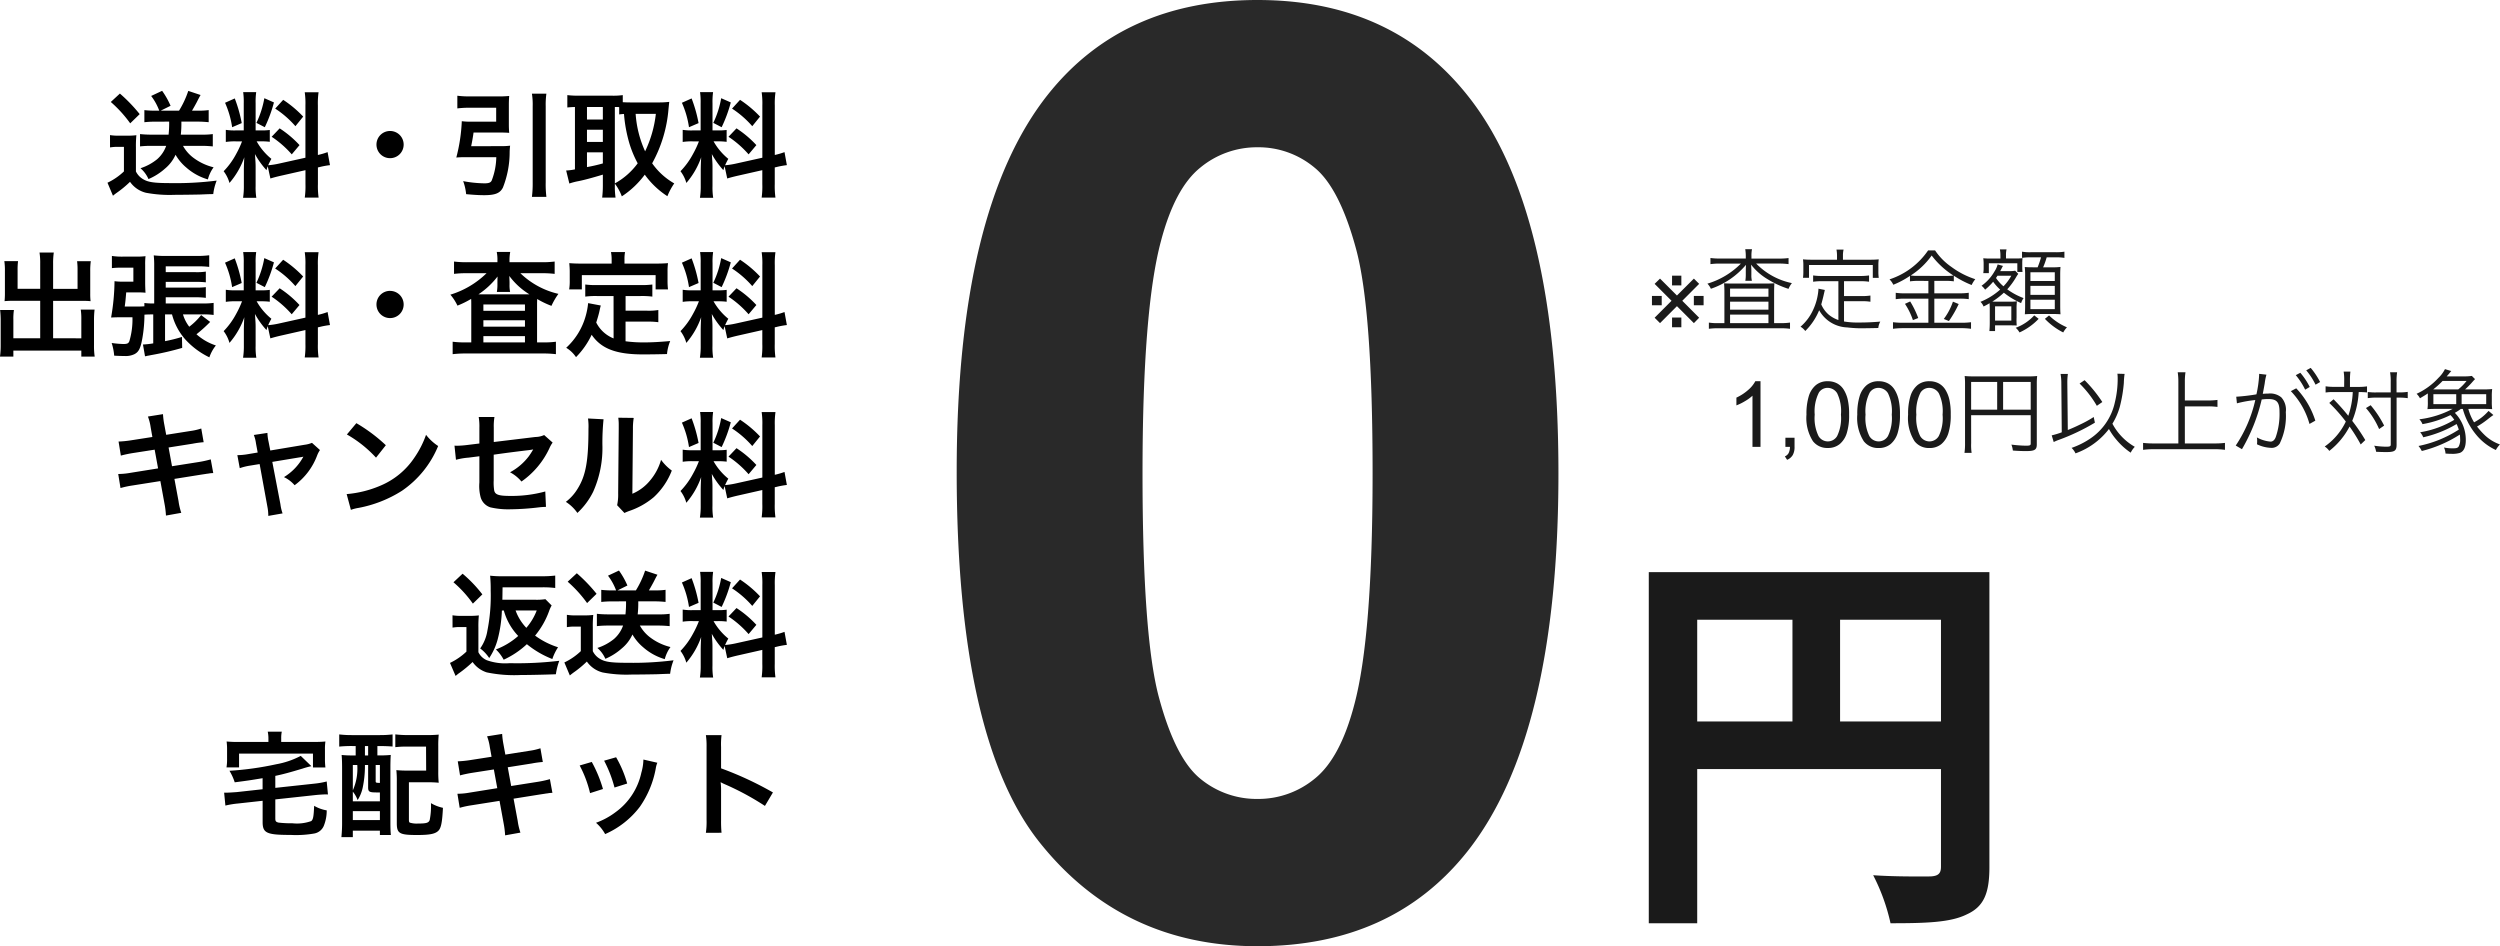<svg xmlns="http://www.w3.org/2000/svg" width="328.312" height="124.263" viewBox="0 0 328.312 124.263">
  <g id="グループ_1946" data-name="グループ 1946" transform="translate(-884.275 -3344.313)">
    <path id="パス_702" data-name="パス 702" d="M-81.51-8.715a13.985,13.985,0,0,1-.075,1.71H-83.94a13.053,13.053,0,0,1-1.395-.075v1.62a13.052,13.052,0,0,1,1.395-.075h2.04A4.189,4.189,0,0,1-83.085-3.78a6.73,6.73,0,0,1-2.19,1.185,4.055,4.055,0,0,1,1.05,1.425A7.85,7.85,0,0,0-82.05-2.55a5.041,5.041,0,0,0,1.38-1.815,6.235,6.235,0,0,0,1.41,1.68,7.425,7.425,0,0,0,2.835,1.56,4.665,4.665,0,0,1,.75-1.59,7.274,7.274,0,0,1-2.76-1.335,4.964,4.964,0,0,1-1.26-1.485h2.43c.525,0,.99.03,1.485.075V-7.08a8.885,8.885,0,0,1-1.35.075h-2.85a13.433,13.433,0,0,0,.075-1.71h2.145c.5,0,.945.03,1.44.075v-1.59a8.709,8.709,0,0,1-1.32.075h-.87c.225-.375.39-.675.6-1.065.345-.675.345-.675.525-.99L-79-12.75a12.269,12.269,0,0,1-1.215,2.6h-2.415l1.305-.645a10.412,10.412,0,0,0-1.11-1.965l-1.44.675a7.468,7.468,0,0,1,1.065,1.935H-83.4a12.691,12.691,0,0,1-1.365-.075v1.59a12.4,12.4,0,0,1,1.35-.075Zm-7.665-2.58a16.257,16.257,0,0,1,2.55,2.805L-85.38-9.7a20.676,20.676,0,0,0-2.6-2.7Zm-.1,5.97a5.566,5.566,0,0,1,1-.075h.825v3.225A8.211,8.211,0,0,1-89.61-.69l.72,1.71c.135-.12.39-.315.5-.39a13.6,13.6,0,0,0,1.74-1.44,3.584,3.584,0,0,0,2.1,1.44,16.985,16.985,0,0,0,3.75.27c.765,0,2.97-.03,3.42-.045C-76.305.81-76.305.81-75.72.8a6.981,6.981,0,0,1,.45-1.77,42.5,42.5,0,0,1-6.015.33c-2.25,0-3.045-.12-3.735-.57a2.358,2.358,0,0,1-.855-.96V-5.31a14.8,14.8,0,0,1,.06-1.62,9.185,9.185,0,0,1-1.14.06H-88.08a6.708,6.708,0,0,1-1.2-.075Zm21.06,4.08c.33-.105.765-.225,1.425-.375l3.18-.72V-.525a10.876,10.876,0,0,1-.09,1.785h1.815a11,11,0,0,1-.09-1.77V-2.7l.15-.03A10.957,10.957,0,0,1-60.39-3l-.315-1.71a9.148,9.148,0,0,1-1.275.375v-6.51a10.6,10.6,0,0,1,.09-1.725h-1.815a10.265,10.265,0,0,1,.09,1.74v6.855l-3.51.78a10.045,10.045,0,0,1-1.38.21,8.745,8.745,0,0,1,.42-.84,7.966,7.966,0,0,1-1.935-2.3h.54a8.724,8.724,0,0,1,1.185.06V-7.62a7.6,7.6,0,0,1-1.155.06h-.705v-3.57a8.956,8.956,0,0,1,.075-1.455h-1.71a9.281,9.281,0,0,1,.075,1.47V-7.56H-72.72a7.449,7.449,0,0,1-1.35-.075v1.59a7.761,7.761,0,0,1,1.35-.075h.78a12.647,12.647,0,0,1-.795,1.7,9.863,9.863,0,0,1-1.62,2.22A4.518,4.518,0,0,1-73.59-.66a10.361,10.361,0,0,0,1.95-3.375c-.03.495-.06,1.2-.06,1.8V-.3a9.713,9.713,0,0,1-.105,1.59h1.74a8.873,8.873,0,0,1-.09-1.56V-2.745c0-.48-.015-.69-.09-1.71A11.1,11.1,0,0,0-68.73-2.34c.075-.24.09-.315.165-.51Zm-5.955-9.945a12.1,12.1,0,0,1,.93,3.21l1.26-.54a18.244,18.244,0,0,0-.915-3.24Zm5.16-.6A12.478,12.478,0,0,1-70.05-8.55l1.1.57a18.151,18.151,0,0,0,1.2-3.255Zm1.425,1.365a12.672,12.672,0,0,1,2.655,2.31l1.02-1.26a14.57,14.57,0,0,0-2.625-2.2Zm-.465,3.7a13.12,13.12,0,0,1,2.64,2.31l1.02-1.215A13.687,13.687,0,0,0-67-7.83ZM-52.5-7.485A1.78,1.78,0,0,0-54.285-5.7,1.78,1.78,0,0,0-52.5-3.915,1.78,1.78,0,0,0-50.715-5.7,1.78,1.78,0,0,0-52.5-7.485Zm10.65,2c.135-.645.225-1.155.315-1.8h3.345c.48,0,.96.015,1.335.045-.03-.36-.045-.675-.045-1.17v-2.46c0-.495.015-.84.045-1.215a13.57,13.57,0,0,1-1.455.06h-3.765a12.317,12.317,0,0,1-1.59-.09v1.665a13.1,13.1,0,0,1,1.575-.09h3.525v1.83H-41.91a8.213,8.213,0,0,1-1.17-.06A22.412,22.412,0,0,1-43.8-4c.345-.03.69-.045,1.11-.045h4.14a8.866,8.866,0,0,1-.6,3.06c-.135.285-.39.375-.975.375A16.216,16.216,0,0,1-42.9-.9,6.734,6.734,0,0,1-42.51.81c.96.09,1.665.135,2.37.135,1.44,0,2.085-.255,2.46-1a12.639,12.639,0,0,0,.885-4.7c.015-.39.03-.495.06-.8a9.311,9.311,0,0,1-1.23.06Zm7.98-6.9a9.041,9.041,0,0,1,.1,1.665V-.75a13.9,13.9,0,0,1-.1,1.92h1.9a13.675,13.675,0,0,1-.09-1.92v-9.975a10.448,10.448,0,0,1,.09-1.665ZM-22.98-.57A6.392,6.392,0,0,1-22.065,1.1a11.752,11.752,0,0,0,3.015-2.85A11.053,11.053,0,0,0-16.08,1.08a8.434,8.434,0,0,1,.9-1.68,8.989,8.989,0,0,1-2.9-2.64,17.662,17.662,0,0,0,2.145-7.125c.045-.45.075-.75.1-.945a10.784,10.784,0,0,1-1.215.075h-3.93c-.375,0-.69-.015-.96-.03v-.93a8.975,8.975,0,0,1-1.365.075H-27.87a12.187,12.187,0,0,1-1.35-.075v1.62c.33-.03.495-.045,1-.06v8.19a7.136,7.136,0,0,1-1.155.15l.42,1.71A8.4,8.4,0,0,1-27.75-.9c.675-.135,1.695-.4,3.195-.855V-.36a13.157,13.157,0,0,1-.09,1.62h1.755a10.3,10.3,0,0,1-.09-1.62Zm0-10.065a5.191,5.191,0,0,1,.57.015v.96c.24-.03.345-.045.63-.06a18.9,18.9,0,0,0,.69,3.8A14.116,14.116,0,0,0-19.98-3.24a9.224,9.224,0,0,1-3,2.64Zm5.385.9a15.328,15.328,0,0,1-1.41,4.92,14.135,14.135,0,0,1-1.245-4.92Zm-9.045-.9h2.085v1.65H-26.64Zm0,2.985h2.085v1.6H-26.64Zm0,2.97h2.085v1.455a20.89,20.89,0,0,1-2.085.48ZM-8.22-1.245c.33-.105.765-.225,1.425-.375l3.18-.72V-.525A10.876,10.876,0,0,1-3.7,1.26H-1.89A11,11,0,0,1-1.98-.51V-2.7l.15-.03A10.957,10.957,0,0,1-.39-3L-.7-4.71a9.148,9.148,0,0,1-1.275.375v-6.51a10.6,10.6,0,0,1,.09-1.725H-3.7a10.265,10.265,0,0,1,.09,1.74v6.855l-3.51.78a10.045,10.045,0,0,1-1.38.21,8.747,8.747,0,0,1,.42-.84,7.966,7.966,0,0,1-1.935-2.3h.54A8.724,8.724,0,0,1-8.3-6.06V-7.62a7.6,7.6,0,0,1-1.155.06h-.7v-3.57a8.955,8.955,0,0,1,.075-1.455h-1.71a9.281,9.281,0,0,1,.075,1.47V-7.56H-12.72a7.449,7.449,0,0,1-1.35-.075v1.59a7.761,7.761,0,0,1,1.35-.075h.78a12.648,12.648,0,0,1-.8,1.7,9.863,9.863,0,0,1-1.62,2.22A4.518,4.518,0,0,1-13.59-.66a10.361,10.361,0,0,0,1.95-3.375c-.03.495-.06,1.2-.06,1.8V-.3a9.713,9.713,0,0,1-.105,1.59h1.74a8.872,8.872,0,0,1-.09-1.56V-2.745c0-.48-.015-.69-.09-1.71A11.1,11.1,0,0,0-8.73-2.34c.075-.24.09-.315.165-.51Zm-5.955-9.945a12.1,12.1,0,0,1,.93,3.21l1.26-.54a18.244,18.244,0,0,0-.915-3.24Zm5.16-.6A12.478,12.478,0,0,1-10.05-8.55l1.095.57a18.152,18.152,0,0,0,1.2-3.255Zm1.425,1.365a12.672,12.672,0,0,1,2.655,2.31l1.02-1.26a14.57,14.57,0,0,0-2.625-2.2Zm-.465,3.7a13.12,13.12,0,0,1,2.64,2.31l1.02-1.215A13.687,13.687,0,0,0-7.005-7.83Zm-90.39,19.965h-2.97v-2.43a8.823,8.823,0,0,1,.06-1.2h-1.8a8.356,8.356,0,0,1,.075,1.32v2.97c0,.345-.015.63-.045.96.36-.03.675-.045,1.08-.045h3.6v4.92h-3.525V17.31a7.411,7.411,0,0,1,.075-1.29h-1.815a12.468,12.468,0,0,1,.075,1.44v3.18a10.884,10.884,0,0,1-.09,1.5h1.755v-.78h8.925v.78h1.755a9.472,9.472,0,0,1-.09-1.5V17.4a11.993,11.993,0,0,1,.075-1.425H-93.12a7.982,7.982,0,0,1,.075,1.275v2.49H-96.75V14.82h3.87c.36,0,.72.015,1.05.045a8.219,8.219,0,0,1-.045-.96V10.92A8.623,8.623,0,0,1-91.8,9.615h-1.8a9.011,9.011,0,0,1,.06,1.185v2.445h-3.21V9.96a9.654,9.654,0,0,1,.09-1.485h-1.875a9.005,9.005,0,0,1,.09,1.485Zm17.31,3.36a7.976,7.976,0,0,0,1.755,3.3,10.318,10.318,0,0,0,3.15,2.34,5.1,5.1,0,0,1,.855-1.56,7.119,7.119,0,0,1-2.55-1.47,18.828,18.828,0,0,0,1.8-1.62l-1.185-.9a8.413,8.413,0,0,1-1.56,1.53,4.854,4.854,0,0,1-.825-1.62h2.6a9.712,9.712,0,0,1,1.425.075V15.09a9.878,9.878,0,0,1-1.47.075H-81.96v-.81h3.975a8.66,8.66,0,0,1,1.29.075V13.02a8.9,8.9,0,0,1-1.29.06H-81.96v-.75h3.975a11.125,11.125,0,0,1,1.29.06V10.98a7.585,7.585,0,0,1-1.32.075H-81.96V10.29H-77.9a11.885,11.885,0,0,1,1.65.075V8.835a12.558,12.558,0,0,1-1.71.09H-81.87a13.388,13.388,0,0,1-1.665-.075,11.668,11.668,0,0,1,.06,1.365v4.95h-.09a8.278,8.278,0,0,1-1.2-.06v.435c-.24.015-.465.03-.855.03h-1.725c.105-.765.105-.84.195-1.86h1.47a9.929,9.929,0,0,1,1.065.045c-.03-.48-.045-.93-.045-1.38V10.11a9.409,9.409,0,0,1,.045-1.155,9.6,9.6,0,0,1-1.155.06h-1.86a8.4,8.4,0,0,1-1.4-.09v1.6a9.985,9.985,0,0,1,1.305-.06h1.515V12.3h-1.23a7.579,7.579,0,0,1-1.245-.06,28.9,28.9,0,0,1-.45,4.77c.36-.015.645-.03,1.035-.03h1.77a10.083,10.083,0,0,1-.405,3.135c-.12.3-.285.375-.795.375a12.628,12.628,0,0,1-1.53-.135,7.276,7.276,0,0,1,.33,1.665c.495.03.945.045,1.38.045a2.6,2.6,0,0,0,1.275-.24c.585-.3.81-.78,1.05-2.115a18.426,18.426,0,0,0,.27-3.075c.255-.015.51-.03.9-.03h.255v3.8a10.54,10.54,0,0,1-1.35.15l.27,1.545a1.32,1.32,0,0,0,.3-.06c.195-.03.195-.03.48-.09A38.485,38.485,0,0,0-79.8,21l-.03-1.44a19.9,19.9,0,0,1-2.22.555V16.6Zm12.915,3.15c.33-.1.765-.225,1.425-.375l3.18-.72v1.815a10.876,10.876,0,0,1-.09,1.785h1.815a11,11,0,0,1-.09-1.77V18.3l.15-.03A10.957,10.957,0,0,1-60.39,18l-.315-1.71a9.148,9.148,0,0,1-1.275.375v-6.51a10.6,10.6,0,0,1,.09-1.725h-1.815a10.265,10.265,0,0,1,.09,1.74v6.855l-3.51.78a10.045,10.045,0,0,1-1.38.21,8.745,8.745,0,0,1,.42-.84A7.966,7.966,0,0,1-70.02,14.88h.54a8.724,8.724,0,0,1,1.185.06V13.38a7.6,7.6,0,0,1-1.155.06h-.705V9.87a8.956,8.956,0,0,1,.075-1.455h-1.71a9.281,9.281,0,0,1,.075,1.47V13.44H-72.72a7.449,7.449,0,0,1-1.35-.075v1.59a7.761,7.761,0,0,1,1.35-.075h.78a12.647,12.647,0,0,1-.795,1.7,9.863,9.863,0,0,1-1.62,2.22,4.518,4.518,0,0,1,.765,1.545,10.361,10.361,0,0,0,1.95-3.375c-.03.495-.06,1.2-.06,1.8V20.7a9.713,9.713,0,0,1-.105,1.59h1.74a8.873,8.873,0,0,1-.09-1.56V18.255c0-.48-.015-.69-.09-1.71A11.1,11.1,0,0,0-68.73,18.66c.075-.24.09-.315.165-.51ZM-74.175,9.81a12.1,12.1,0,0,1,.93,3.21l1.26-.54A18.244,18.244,0,0,0-72.9,9.24Zm5.16-.6a12.478,12.478,0,0,1-1.035,3.24l1.1.57a18.151,18.151,0,0,0,1.2-3.255Zm1.425,1.365a12.672,12.672,0,0,1,2.655,2.31l1.02-1.26a14.57,14.57,0,0,0-2.625-2.2Zm-.465,3.7a13.12,13.12,0,0,1,2.64,2.31l1.02-1.215A13.687,13.687,0,0,0-67,13.17Zm15.555-.765A1.78,1.78,0,0,0-54.285,15.3,1.78,1.78,0,0,0-52.5,17.085,1.78,1.78,0,0,0-50.715,15.3,1.78,1.78,0,0,0-52.5,13.515ZM-38.4,9.75h-3.9a13.607,13.607,0,0,1-1.8-.09v1.62a13.667,13.667,0,0,1,1.68-.09h2.595a11.614,11.614,0,0,1-4.755,2.82,6.3,6.3,0,0,1,.93,1.44,12.323,12.323,0,0,0,1.8-.885c.015.3.015.39.015.825v4.89H-42.6a12.68,12.68,0,0,1-1.68-.09v1.635a14.315,14.315,0,0,1,1.785-.09H-32.49a13.888,13.888,0,0,1,1.77.09V20.19a11.884,11.884,0,0,1-1.65.09h-.825V15.525c0-.45,0-.45.015-.945a11.559,11.559,0,0,0,1.875.9,8.855,8.855,0,0,1,.915-1.575,10.6,10.6,0,0,1-5-2.715h2.805a14.1,14.1,0,0,1,1.7.09V9.66a13.09,13.09,0,0,1-1.7.09h-4.23V9.555A5.788,5.788,0,0,1-36.72,8.4h-1.77a5.148,5.148,0,0,1,.09,1.155Zm0,2.925a5.468,5.468,0,0,1-.075.975h1.74a4.363,4.363,0,0,1-.075-.96v-.33c0-.105-.015-.375-.03-.81a9.343,9.343,0,0,0,2.64,2.415h-6.69a10.476,10.476,0,0,0,2.505-2.34c-.015.48-.015.735-.015.735ZM-40.245,15.3h5.46v.825h-5.46Zm0,2.07h5.46v.84h-5.46Zm0,2.085h5.46v.825h-5.46Zm17.1.3a4.347,4.347,0,0,1-2.28-2.085c.225-.7.315-1.05.39-1.35.135-.615.135-.63.21-.885l-1.665-.315a9.3,9.3,0,0,1-.3,1.62,8.881,8.881,0,0,1-2.58,4.245,4.083,4.083,0,0,1,1.29,1.23,10.626,10.626,0,0,0,2.055-2.94c1.23,1.815,3.195,2.58,6.7,2.58,1.185,0,1.965-.015,3.195-.045a5.834,5.834,0,0,1,.42-1.71c-1.53.135-2.55.18-3.42.18a17.535,17.535,0,0,1-2.445-.15V17.55h2.835a10.126,10.126,0,0,1,1.47.075v-1.6a7.694,7.694,0,0,1-1.47.09H-21.57V14.19H-19.6a10.754,10.754,0,0,1,1.545.075v-1.59a10.5,10.5,0,0,1-1.545.075H-25.35a10.053,10.053,0,0,1-1.515-.075v1.59a10.678,10.678,0,0,1,1.515-.075h2.2ZM-23.4,9.93h-3.915c-.6,0-1.11-.015-1.65-.06.03.345.06.72.06,1.11v1.155a6.629,6.629,0,0,1-.075,1.185h1.665V11.445h9.69V13.32H-16a9.685,9.685,0,0,1-.06-1.17V10.98A8.253,8.253,0,0,1-16,9.87c-.555.045-1.065.06-1.665.06h-4.05V9.36a4.555,4.555,0,0,1,.075-.945H-23.49a4.854,4.854,0,0,1,.09.96Zm15.18,9.825c.33-.1.765-.225,1.425-.375l3.18-.72v1.815A10.876,10.876,0,0,1-3.7,22.26H-1.89a11,11,0,0,1-.09-1.77V18.3l.15-.03A10.957,10.957,0,0,1-.39,18L-.7,16.29a9.148,9.148,0,0,1-1.275.375v-6.51A10.6,10.6,0,0,1-1.89,8.43H-3.7a10.265,10.265,0,0,1,.09,1.74v6.855l-3.51.78a10.045,10.045,0,0,1-1.38.21,8.747,8.747,0,0,1,.42-.84A7.966,7.966,0,0,1-10.02,14.88h.54a8.724,8.724,0,0,1,1.185.06V13.38a7.6,7.6,0,0,1-1.155.06h-.7V9.87a8.955,8.955,0,0,1,.075-1.455h-1.71a9.281,9.281,0,0,1,.075,1.47V13.44H-12.72a7.449,7.449,0,0,1-1.35-.075v1.59a7.761,7.761,0,0,1,1.35-.075h.78a12.648,12.648,0,0,1-.8,1.7,9.863,9.863,0,0,1-1.62,2.22,4.518,4.518,0,0,1,.765,1.545,10.361,10.361,0,0,0,1.95-3.375c-.03.495-.06,1.2-.06,1.8V20.7a9.713,9.713,0,0,1-.105,1.59h1.74a8.872,8.872,0,0,1-.09-1.56V18.255c0-.48-.015-.69-.09-1.71A11.1,11.1,0,0,0-8.73,18.66c.075-.24.09-.315.165-.51ZM-14.175,9.81a12.1,12.1,0,0,1,.93,3.21l1.26-.54A18.244,18.244,0,0,0-12.9,9.24Zm5.16-.6a12.478,12.478,0,0,1-1.035,3.24l1.095.57a18.152,18.152,0,0,0,1.2-3.255Zm1.425,1.365a12.672,12.672,0,0,1,2.655,2.31l1.02-1.26A14.57,14.57,0,0,0-6.54,9.42Zm-.465,3.7a13.12,13.12,0,0,1,2.64,2.31l1.02-1.215a13.687,13.687,0,0,0-2.61-2.2ZM-83.715,32.7l-2.79.435a13.942,13.942,0,0,1-1.65.165l.3,1.845a16,16,0,0,1,1.65-.345l2.79-.435.45,2.46-3.645.585a9.231,9.231,0,0,1-1.59.15l.3,1.845a12.071,12.071,0,0,1,1.53-.33l3.705-.585.54,2.955a11.354,11.354,0,0,1,.195,1.575l2.01-.36a8.473,8.473,0,0,1-.36-1.545l-.54-2.91,3.57-.57.6-.09a1.166,1.166,0,0,1,.24-.03,3.6,3.6,0,0,1,.69-.075l-.33-1.8a13.33,13.33,0,0,1-1.56.345l-3.525.555-.45-2.46,3.165-.5a12.735,12.735,0,0,1,1.44-.195l-.315-1.8a7.726,7.726,0,0,1-1.44.33l-3.165.5-.24-1.305a10.319,10.319,0,0,1-.18-1.41l-1.98.315a6.463,6.463,0,0,1,.36,1.41Zm13.83,2.04-1.245.21a8.413,8.413,0,0,1-1.425.135l.315,1.71a7.713,7.713,0,0,1,1.32-.33l1.29-.21,1.02,5.595a6.255,6.255,0,0,1,.12,1.215l1.875-.33A5.742,5.742,0,0,1-66.9,41.52l-1.065-5.55,3.525-.585a4.618,4.618,0,0,0,.555-.1,7.064,7.064,0,0,1-2.55,2.685,4.226,4.226,0,0,1,1.4,1.065,8.52,8.52,0,0,0,2.955-3.9,3.434,3.434,0,0,1,.375-.72l-1.05-.945a3.786,3.786,0,0,1-.99.255l-4.485.75-.225-1.155a5.892,5.892,0,0,1-.15-1.155l-1.785.27a4.718,4.718,0,0,1,.285,1.125Zm11.715-2.37a15.749,15.749,0,0,1,3.825,3.045l1.29-1.635a21.244,21.244,0,0,0-3.87-2.895Zm.525,9.9a5.31,5.31,0,0,1,.99-.255,16.2,16.2,0,0,0,5.715-2.25,13.165,13.165,0,0,0,4.755-5.88,6.468,6.468,0,0,1-1.59-1.47,12.525,12.525,0,0,1-1.53,3A10.022,10.022,0,0,1-53.76,39.09,14.293,14.293,0,0,1-58.2,40.2Zm25.38-9.825a2.812,2.812,0,0,1-1.155.255l-5.46.66V31.47a7.3,7.3,0,0,1,.09-1.395h-2.07a7.455,7.455,0,0,1,.09,1.425v2.055l-1.59.195a11.838,11.838,0,0,1-1.32.1c-.075,0-.195,0-.36-.015l.195,1.86a8.776,8.776,0,0,1,1.665-.285l1.41-.18V38.67a5.752,5.752,0,0,0,.15,1.89,1.961,1.961,0,0,0,1.29,1.38,10.349,10.349,0,0,0,2.67.255,33.416,33.416,0,0,0,3.72-.255,9.07,9.07,0,0,1,.915-.06l-.09-2.025a16.61,16.61,0,0,1-4.6.585c-1.53,0-2.01-.165-2.115-.75a6.7,6.7,0,0,1-.06-1.29V35.025c1.56-.225,3.1-.42,4.62-.6.225-.03.33-.045.57-.09-.27.45-.36.585-.57.885a7.575,7.575,0,0,1-2.475,2.115,4.961,4.961,0,0,1,1.5,1.215,10.937,10.937,0,0,0,3.675-4.38,3.7,3.7,0,0,1,.42-.735Zm5.76-2.175a7.539,7.539,0,0,1,.06,1.365c0,4.2-.345,6.135-1.425,7.86a6.163,6.163,0,0,1-1.545,1.725A5.339,5.339,0,0,1-27.9,42.675,9.552,9.552,0,0,0-25.83,39.9a14.045,14.045,0,0,0,1.215-6.165,31.347,31.347,0,0,1,.15-3.36Zm3.975-.1a6.492,6.492,0,0,1,.06.99v.45l-.075,8.46a6.722,6.722,0,0,1-.135,1.59l.96,1.02a6.528,6.528,0,0,1,.645-.27,9.907,9.907,0,0,0,3.2-1.8A9.309,9.309,0,0,0-15.5,37.11a6.287,6.287,0,0,1-1.41-1.41,7.33,7.33,0,0,1-1.47,2.745,6.031,6.031,0,0,1-2.3,1.71l.075-8.535a8.129,8.129,0,0,1,.105-1.425Zm14.31,10.59c.33-.1.765-.225,1.425-.375l3.18-.72v1.815A10.876,10.876,0,0,1-3.7,43.26H-1.89a11,11,0,0,1-.09-1.77V39.3l.15-.03A10.957,10.957,0,0,1-.39,39L-.7,37.29a9.149,9.149,0,0,1-1.275.375v-6.51a10.6,10.6,0,0,1,.09-1.725H-3.7a10.265,10.265,0,0,1,.09,1.74v6.855l-3.51.78a10.045,10.045,0,0,1-1.38.21,8.747,8.747,0,0,1,.42-.84A7.966,7.966,0,0,1-10.02,35.88h.54a8.724,8.724,0,0,1,1.185.06V34.38a7.6,7.6,0,0,1-1.155.06h-.7V30.87a8.955,8.955,0,0,1,.075-1.455h-1.71a9.281,9.281,0,0,1,.075,1.47V34.44H-12.72a7.449,7.449,0,0,1-1.35-.075v1.59a7.761,7.761,0,0,1,1.35-.075h.78a12.648,12.648,0,0,1-.8,1.695,9.863,9.863,0,0,1-1.62,2.22,4.518,4.518,0,0,1,.765,1.545,10.361,10.361,0,0,0,1.95-3.375c-.03.495-.06,1.2-.06,1.8V41.7a9.713,9.713,0,0,1-.105,1.59h1.74a8.872,8.872,0,0,1-.09-1.56V39.255c0-.48-.015-.69-.09-1.71A11.1,11.1,0,0,0-8.73,39.66c.075-.24.09-.315.165-.51Zm-5.955-9.945a12.1,12.1,0,0,1,.93,3.21l1.26-.54a18.244,18.244,0,0,0-.915-3.24Zm5.16-.6a12.478,12.478,0,0,1-1.035,3.24l1.095.57a18.152,18.152,0,0,0,1.2-3.255Zm1.425,1.365a12.672,12.672,0,0,1,2.655,2.31l1.02-1.26a14.57,14.57,0,0,0-2.625-2.2Zm-.465,3.7a13.12,13.12,0,0,1,2.64,2.31l1.02-1.215a13.687,13.687,0,0,0-2.61-2.205ZM-37.56,55.485a7.855,7.855,0,0,0,1.89,3.345A9.465,9.465,0,0,1-38.6,60.6a5.318,5.318,0,0,1,1.02,1.35,11.474,11.474,0,0,0,3.045-2.04,12.342,12.342,0,0,0,3.345,1.95,6.686,6.686,0,0,1,.75-1.545,10.286,10.286,0,0,1-3.015-1.53,10.7,10.7,0,0,0,1.83-3.195,4.326,4.326,0,0,1,.345-.765L-32.1,54a7.656,7.656,0,0,1-1.35.075h-4.305c.015-.285.015-.825.03-1.635h5.28a12.9,12.9,0,0,1,1.635.09V50.9a14.281,14.281,0,0,1-1.725.09H-37.62a13.807,13.807,0,0,1-1.74-.075,18.711,18.711,0,0,1,.075,1.95,23.483,23.483,0,0,1-.435,5.28,5.511,5.511,0,0,1-.945,2.325,4.947,4.947,0,0,1,1.185,1.26,8.167,8.167,0,0,0,1.11-2.445,17.133,17.133,0,0,0,.555-3.795Zm4.32,0a7.616,7.616,0,0,1-1.365,2.28,6.511,6.511,0,0,1-1.41-2.28ZM-44.175,51.78a15.131,15.131,0,0,1,2.55,2.805l1.245-1.215a17.311,17.311,0,0,0-2.595-2.715Zm-.12,5.955a5.566,5.566,0,0,1,1-.075h.825v3.225a8.335,8.335,0,0,1-2.16,1.485l.735,1.71c.24-.2.4-.33.495-.39a15.582,15.582,0,0,0,1.74-1.44,3.6,3.6,0,0,0,1.86,1.365,17.763,17.763,0,0,0,4.44.345c1.005,0,3.27-.045,4.635-.1a8.52,8.52,0,0,1,.45-1.77,46.688,46.688,0,0,1-6.525.315,7.159,7.159,0,0,1-3-.39,2.207,2.207,0,0,1-1.1-1.05V57.75a14.627,14.627,0,0,1,.06-1.62,9.029,9.029,0,0,1-1.14.06H-43.1a6.508,6.508,0,0,1-1.2-.075Zm22.785-3.45a13.984,13.984,0,0,1-.075,1.71H-23.94a13.052,13.052,0,0,1-1.4-.075v1.62a13.052,13.052,0,0,1,1.4-.075h2.04a4.189,4.189,0,0,1-1.185,1.755,6.73,6.73,0,0,1-2.19,1.185,4.055,4.055,0,0,1,1.05,1.425,7.851,7.851,0,0,0,2.175-1.38,5.041,5.041,0,0,0,1.38-1.815,6.235,6.235,0,0,0,1.41,1.68,7.425,7.425,0,0,0,2.835,1.56,4.665,4.665,0,0,1,.75-1.59,7.274,7.274,0,0,1-2.76-1.335,4.964,4.964,0,0,1-1.26-1.485h2.43c.525,0,.99.03,1.485.075V55.92a8.885,8.885,0,0,1-1.35.075h-2.85a13.434,13.434,0,0,0,.075-1.71h2.145c.5,0,.945.03,1.44.075V52.77a8.709,8.709,0,0,1-1.32.075h-.87c.225-.375.39-.675.6-1.065.345-.675.345-.675.525-.99l-1.62-.54a12.269,12.269,0,0,1-1.215,2.6h-2.415l1.305-.645a10.412,10.412,0,0,0-1.11-1.965l-1.44.675a7.469,7.469,0,0,1,1.065,1.935H-23.4a12.691,12.691,0,0,1-1.365-.075v1.59a12.4,12.4,0,0,1,1.35-.075Zm-7.665-2.58a16.257,16.257,0,0,1,2.55,2.805l1.245-1.215a20.676,20.676,0,0,0-2.595-2.7Zm-.105,5.97a5.566,5.566,0,0,1,1.005-.075h.825v3.225a8.211,8.211,0,0,1-2.16,1.485l.72,1.71c.135-.12.39-.315.495-.39a13.6,13.6,0,0,0,1.74-1.44,3.584,3.584,0,0,0,2.1,1.44,16.985,16.985,0,0,0,3.75.27c.765,0,2.97-.03,3.42-.045,1.08-.045,1.08-.045,1.665-.06a6.981,6.981,0,0,1,.45-1.77,42.5,42.5,0,0,1-6.015.33c-2.25,0-3.045-.12-3.735-.57a2.358,2.358,0,0,1-.855-.96V57.69a14.8,14.8,0,0,1,.06-1.62,9.185,9.185,0,0,1-1.14.06H-28.08a6.708,6.708,0,0,1-1.2-.075Zm21.06,4.08c.33-.1.765-.225,1.425-.375l3.18-.72v1.815A10.876,10.876,0,0,1-3.7,64.26H-1.89a11,11,0,0,1-.09-1.77V60.3l.15-.03A10.957,10.957,0,0,1-.39,60L-.7,58.29a9.149,9.149,0,0,1-1.275.375v-6.51a10.6,10.6,0,0,1,.09-1.725H-3.7a10.265,10.265,0,0,1,.09,1.74v6.855l-3.51.78a10.045,10.045,0,0,1-1.38.21,8.747,8.747,0,0,1,.42-.84A7.966,7.966,0,0,1-10.02,56.88h.54a8.724,8.724,0,0,1,1.185.06V55.38a7.6,7.6,0,0,1-1.155.06h-.7V51.87a8.955,8.955,0,0,1,.075-1.455h-1.71a9.281,9.281,0,0,1,.075,1.47V55.44H-12.72a7.449,7.449,0,0,1-1.35-.075v1.59a7.761,7.761,0,0,1,1.35-.075h.78a12.648,12.648,0,0,1-.8,1.695,9.863,9.863,0,0,1-1.62,2.22,4.518,4.518,0,0,1,.765,1.545,10.361,10.361,0,0,0,1.95-3.375c-.03.495-.06,1.2-.06,1.8V62.7a9.713,9.713,0,0,1-.105,1.59h1.74a8.872,8.872,0,0,1-.09-1.56V60.255c0-.48-.015-.69-.09-1.71A11.1,11.1,0,0,0-8.73,60.66c.075-.24.09-.315.165-.51Zm-5.955-9.945a12.1,12.1,0,0,1,.93,3.21l1.26-.54a18.244,18.244,0,0,0-.915-3.24Zm5.16-.6a12.478,12.478,0,0,1-1.035,3.24l1.095.57a18.152,18.152,0,0,0,1.2-3.255Zm1.425,1.365a12.672,12.672,0,0,1,2.655,2.31l1.02-1.26A14.57,14.57,0,0,0-6.54,51.42Zm-.465,3.7a13.12,13.12,0,0,1,2.64,2.31l1.02-1.215a13.687,13.687,0,0,0-2.61-2.205ZM-69.24,78.96l-3.4.375c-.405.03-1.05.075-1.35.075h-.3l.165,1.695a11.564,11.564,0,0,1,1.635-.27l3.255-.36v2.79c0,1.455.525,1.695,3.69,1.695a13.75,13.75,0,0,0,3.045-.18,1.681,1.681,0,0,0,1.335-1.11,5.342,5.342,0,0,0,.345-1.935,4.841,4.841,0,0,1-1.65-.6c-.06,1.44-.135,1.815-.39,2.01a5.562,5.562,0,0,1-2.46.285,14.339,14.339,0,0,1-1.83-.09c-.345-.09-.42-.18-.42-.555v-2.49l5.265-.57c.4-.045,1.11-.09,1.38-.09a1.924,1.924,0,0,1,.27.015l-.165-1.71a10.74,10.74,0,0,1-1.62.285l-5.13.555V77.205c1-.21,1.845-.435,3.585-.96a10.629,10.629,0,0,1,1.155-.315l-1.4-1.35a11.077,11.077,0,0,1-3.225,1.1,40.254,40.254,0,0,1-6.135.855,7.2,7.2,0,0,1,.69,1.515c1.83-.24,1.83-.24,3.66-.54Zm.765-6.21h-3.84a16.352,16.352,0,0,1-1.65-.06,7.835,7.835,0,0,1,.06,1.11v1.125a6.653,6.653,0,0,1-.075,1.17h1.65V74.28h9.705V76.1h1.635a8.819,8.819,0,0,1-.06-1.155V73.8a7.065,7.065,0,0,1,.06-1.11c-.51.045-.9.06-1.665.06h-4.14v-.48a4.174,4.174,0,0,1,.075-.87h-1.845a4.176,4.176,0,0,1,.09.87Zm11.46.54v1.23h-.315a13,13,0,0,1-1.53-.06c.045.525.06,1.035.06,1.8v6.945a18.786,18.786,0,0,1-.09,2.04h1.5V84.4h3.555v.57h1.44c-.045-.45-.06-.945-.06-1.665v-7.2c0-.63.015-1.185.045-1.65a13.29,13.29,0,0,1-1.545.06h-.21V73.29h.465c.54,0,1.125.03,1.53.06V71.76a13.842,13.842,0,0,1-1.68.09h-3.675a13.324,13.324,0,0,1-1.65-.09v1.6a16,16,0,0,1,1.635-.075Zm1.215,0h.42v1.23h-.42Zm-1.59,5.985a3.721,3.721,0,0,1,.63,1.11,4.987,4.987,0,0,0,.66-1.605,13.778,13.778,0,0,0,.3-2.82v-.18h.42v2.925c0,.585.15.675,1.125.675h.42v1.17H-57.39Zm0-3.5h.585a7.015,7.015,0,0,1-.585,3.33Zm3,0h.555v2.355c-.54-.015-.555-.03-.555-.27Zm-3,6.06h3.555v1.17H-57.39Zm11.22-8.535a14.423,14.423,0,0,1,.06-1.515,14.5,14.5,0,0,1-1.545.06H-50.13a13.163,13.163,0,0,1-1.68-.09v1.68a12.4,12.4,0,0,1,1.665-.075h2.37l.015,3.15h-2.415a14.117,14.117,0,0,1-1.5-.06,12.994,12.994,0,0,1,.06,1.47v5.49c0,1.365.345,1.56,2.685,1.56,1.74,0,2.46-.165,2.85-.645.3-.39.435-1.125.525-2.925a5.238,5.238,0,0,1-1.575-.615A9.357,9.357,0,0,1-47.295,83c-.135.375-.435.465-1.545.465a3.037,3.037,0,0,1-1.065-.12c-.09-.06-.12-.135-.12-.4v-4.9h2.415a14.117,14.117,0,0,1,1.5.06,13.691,13.691,0,0,1-.06-1.47Zm7,1.395-2.79.435a13.943,13.943,0,0,1-1.65.165l.3,1.845a16,16,0,0,1,1.65-.345l2.79-.435.45,2.46-3.645.585a9.231,9.231,0,0,1-1.59.15l.3,1.845a12.071,12.071,0,0,1,1.53-.33l3.7-.585.54,2.955a11.353,11.353,0,0,1,.195,1.575l2.01-.36a8.473,8.473,0,0,1-.36-1.545l-.54-2.91,3.57-.57.6-.09a1.166,1.166,0,0,1,.24-.03,3.6,3.6,0,0,1,.69-.075l-.33-1.8a13.33,13.33,0,0,1-1.56.345l-3.525.555-.45-2.46,3.165-.5a12.735,12.735,0,0,1,1.44-.195l-.315-1.8a7.726,7.726,0,0,1-1.44.33l-3.165.5-.24-1.305a10.319,10.319,0,0,1-.18-1.41l-1.98.315a6.463,6.463,0,0,1,.36,1.41ZM-27.6,75.84a15.007,15.007,0,0,1,1.365,3.63l1.695-.54a17.3,17.3,0,0,0-1.47-3.555Zm3.21-.63a16.5,16.5,0,0,1,1.365,3.525l1.665-.525a14.736,14.736,0,0,0-1.455-3.45Zm5.16-.15a6.654,6.654,0,0,1-.27,1.725,8.625,8.625,0,0,1-3.405,5.2,9.73,9.73,0,0,1-2.55,1.38,5.448,5.448,0,0,1,1.2,1.485A11.514,11.514,0,0,0-19.68,81.24a12.8,12.8,0,0,0,2.07-4.995,3.157,3.157,0,0,1,.21-.765Zm10.26,9.615a16.49,16.49,0,0,1-.06-1.665V79.05a7.755,7.755,0,0,0-.06-1.02,4.845,4.845,0,0,0,.51.255A35.489,35.489,0,0,1-3.27,81.15l1.05-1.77a44.069,44.069,0,0,0-6.81-3.165v-2.79a10.055,10.055,0,0,1,.06-1.575h-2.055a9.641,9.641,0,0,1,.09,1.53V83a10.1,10.1,0,0,1-.09,1.68Z" transform="translate(988 3369)"/>
    <g id="グループ_1872" data-name="グループ 1872" transform="translate(-291.121)">
      <path id="パス_704" data-name="パス 704" d="M2.968-21.942V-35.3h13.25v13.356ZM-15.794-35.3H-3.286v13.356H-15.794Zm38.372-6.254H-22.154V4.558h6.36V-15.688H16.218V-2.862c0,.9-.371,1.219-1.378,1.272-1.06,0-4.505.053-7.526-.159A25.761,25.761,0,0,1,9.593,4.558c4.717,0,7.9-.106,10.017-1.166,2.226-1.007,2.968-2.756,2.968-6.2Z" transform="translate(1414.076 3461)" fill="#1a1a1a"/>
      <path id="パス_705" data-name="パス 705" d="M-.623-122.187q17.681,0,27.642,12.617,11.87,14.941,11.87,49.556,0,34.531-11.953,49.639Q17.058,2.075-.623,2.075q-17.764,0-28.638-13.655T-40.134-60.264q0-34.365,11.953-49.473Q-18.3-122.187-.623-122.187Zm0,19.341a11.652,11.652,0,0,0-7.554,2.7q-3.32,2.7-5.146,9.67-2.407,9.048-2.407,30.464t2.158,29.426q2.158,8.01,5.437,10.667A11.6,11.6,0,0,0-.623-17.266a11.652,11.652,0,0,0,7.554-2.7q3.32-2.7,5.146-9.67,2.407-8.965,2.407-30.381T12.327-89.441q-2.158-8.01-5.437-10.708A11.49,11.49,0,0,0-.623-102.847Z" transform="translate(1341.168 3466.5)" fill="#292929"/>
    </g>
    <path id="パス_703" data-name="パス 703" d="M5.725-6.1l.691.691L4.2-3.187,6.416-.961l-.691.709L3.5-2.479,1.277-.252.568-.961,2.789-3.187.568-5.408,1.277-6.1,3.5-3.879ZM7-3.826V-2.6H5.719V-3.826Zm-5.5,0V-2.6H.217V-3.826Zm1.359-2.66H4.078v1.277H2.854Zm0,5.5H4.078V.293H2.854ZM12.54-8.736H9.132A8.1,8.1,0,0,1,7.9-8.808V-8a8.83,8.83,0,0,1,1.2-.072h2.8A10.346,10.346,0,0,1,7.5-5.436a2.374,2.374,0,0,1,.456.672,10.364,10.364,0,0,0,4.608-3.144c-.012.276-.024.528-.024.744v.576a4.687,4.687,0,0,1-.06.78h.864a2.931,2.931,0,0,1-.072-.768v-.588c0-.168-.012-.42-.036-.768A7.728,7.728,0,0,0,15.5-5.964a12.124,12.124,0,0,0,2.652,1.212,3.062,3.062,0,0,1,.444-.756,9.1,9.1,0,0,1-4.692-2.568h3.024A9.208,9.208,0,0,1,18.156-8v-.8a8.479,8.479,0,0,1-1.224.072H13.284v-.288a4.222,4.222,0,0,1,.072-.948h-.888a5.5,5.5,0,0,1,.072.96ZM9.732-.252H8.94A6.7,6.7,0,0,1,7.692-.324V.492A9.1,9.1,0,0,1,8.964.42h8.112a9.223,9.223,0,0,1,1.272.072V-.324a7.887,7.887,0,0,1-1.236.072H16.26V-4.14c0-.552.012-.972.036-1.344-.36.024-.78.036-1.332.036H10.932c-.54,0-.924-.012-1.248-.036.036.4.048.708.048,1.212Zm.744-4.536h5.04V-3.72h-5.04Zm0,1.716h5.04v1.056h-5.04Zm0,1.7h5.04V-.252h-5.04ZM24.7-.66a4.033,4.033,0,0,1-1.3-.732,3.67,3.67,0,0,1-.948-1.32c.084-.288.264-.984.324-1.272l.144-.624-.84-.168v.12a7.589,7.589,0,0,1-.732,2.736A6.387,6.387,0,0,1,19.728.216a2.226,2.226,0,0,1,.624.564,8.117,8.117,0,0,0,1.824-2.724A4.385,4.385,0,0,0,25.86.312a16.266,16.266,0,0,0,2.628.1c.324,0,.408,0,1.452-.024a2.223,2.223,0,0,1,.264-.84c-1.008.084-1.836.12-2.808.12A10.757,10.757,0,0,1,25.44-.468V-3.132h2.316a6.409,6.409,0,0,1,1.152.072v-.816a7.212,7.212,0,0,1-1.152.072H25.44V-5.76h2.1a7.831,7.831,0,0,1,1.188.072v-.828a7.723,7.723,0,0,1-1.188.072H22.572a7.723,7.723,0,0,1-1.188-.072v.828a8.168,8.168,0,0,1,1.188-.072H24.7Zm-.18-7.92H21.264c-.48,0-.828-.012-1.212-.048a5.427,5.427,0,0,1,.048.816v.756a5.735,5.735,0,0,1-.048.852h.792v-1.68H29.22V-6.2H30a5.735,5.735,0,0,1-.048-.852v-.756A5.426,5.426,0,0,1,30-8.628c-.384.036-.732.048-1.2.048H25.3v-.588a3.145,3.145,0,0,1,.084-.744h-.936a4.129,4.129,0,0,1,.072.756Zm12,2.784v1.632H33.408a7.877,7.877,0,0,1-1.176-.072v.84A8.16,8.16,0,0,1,33.4-3.468h3.12V-.3H33.24a11.076,11.076,0,0,1-1.368-.072V.492A10.467,10.467,0,0,1,33.24.408H40.8a8.827,8.827,0,0,1,1.32.084V-.372A10.057,10.057,0,0,1,40.812-.3H37.3V-3.468h3.348A8.1,8.1,0,0,1,41.82-3.4v-.84a7.658,7.658,0,0,1-1.176.072H37.3V-5.8H38.76a6.88,6.88,0,0,1,1.1.06V-6.48A12.854,12.854,0,0,0,42.2-5.256a3.719,3.719,0,0,1,.48-.768,10.751,10.751,0,0,1-3.132-1.608A8.134,8.134,0,0,1,37.4-9.8H36.48A9.826,9.826,0,0,1,31.416-6a2.584,2.584,0,0,1,.5.708A11.463,11.463,0,0,0,34.1-6.456v.72A7.232,7.232,0,0,1,35.22-5.8Zm-1.308-.66a7.25,7.25,0,0,1-1.02-.048,10,10,0,0,0,2.76-2.628A10.881,10.881,0,0,0,39.816-6.5a7.731,7.731,0,0,1-1.056.048ZM33.444-2.784A9.071,9.071,0,0,1,34.488-.648l.7-.276A12.2,12.2,0,0,0,34.128-3.1Zm6.3-.288A8.1,8.1,0,0,1,38.544-.8l.672.276A14.38,14.38,0,0,0,40.5-2.76ZM44.58-.3c0,.468-.024.84-.048,1.092h.744V.036h1.956c.48.012.768.012.888.024A8.629,8.629,0,0,1,48.1-1V-2.064a7.844,7.844,0,0,1,.048-1.056,4.879,4.879,0,0,1-.852.048h-1.86c-.24,0-.336,0-.516-.012a9.9,9.9,0,0,0,1.512-1.164A10.34,10.34,0,0,0,48.7-2.88a2.117,2.117,0,0,1,.324-.66,8.9,8.9,0,0,1-2.148-1.152A9.479,9.479,0,0,0,48.048-6.3a3.6,3.6,0,0,1,.276-.42l-.408-.42a3.567,3.567,0,0,1-.7.06H45.948c.072-.132.108-.192.168-.312a4.083,4.083,0,0,1,.2-.372l-.7-.2a3.065,3.065,0,0,1-.408.912A5.863,5.863,0,0,1,43.5-5.16a2.168,2.168,0,0,1,.468.516,7.917,7.917,0,0,0,1.056-1.044,6.368,6.368,0,0,0,.924,1.032,8.964,8.964,0,0,1-2.592,1.608,1.569,1.569,0,0,1,.408.612c.408-.2.552-.288.792-.432.012.264.024.5.024.756Zm2.832-6.18A6.453,6.453,0,0,1,46.38-5.088,5.471,5.471,0,0,1,45.4-6.18c.1-.156.132-.192.192-.3ZM45.276-2.46h2.136V-.588H45.276Zm.708-6.276H44.712a7.921,7.921,0,0,1-.984-.036,5.635,5.635,0,0,1,.048.744V-7.5a3.988,3.988,0,0,1-.048.684h.732v-1.3H48.2v1.14h.684a5.084,5.084,0,0,1-.036-.684v-.4a5.7,5.7,0,0,1,.036-.72,7.814,7.814,0,0,1-.972.036h-1.2v-.372a3.16,3.16,0,0,1,.072-.816h-.876a3.836,3.836,0,0,1,.072.8Zm5.328-.156a11.235,11.235,0,0,1-.444,1.308H50.22c-.5,0-.756-.012-1.044-.036a9.1,9.1,0,0,1,.048,1.128v3.984c0,.4-.012.732-.036,1.092.372-.024.672-.036,1.032-.036h2.616c.372,0,.672.012,1.032.036-.024-.372-.036-.66-.036-1.152V-6.54c0-.48.012-.756.036-1.092a7.361,7.361,0,0,1-1.08.048h-1.2a9.974,9.974,0,0,0,.468-1.308h1.152a6.382,6.382,0,0,1,1.176.072v-.816a6.563,6.563,0,0,1-1.176.072H49.992a5.935,5.935,0,0,1-1.176-.072v.816a7.138,7.138,0,0,1,1.176-.072ZM49.92-6.936h3.2v1.152h-3.2Zm0,1.788h3.2V-3.96h-3.2Zm0,1.824h3.2v1.236h-3.2Zm1.9,2.508A8.768,8.768,0,0,0,54.228.972,2.928,2.928,0,0,1,54.72.3a7.658,7.658,0,0,1-2.352-1.56Zm-1.4-.456A6.188,6.188,0,0,1,47.988.36a2.45,2.45,0,0,1,.5.612A8.084,8.084,0,0,0,51-.816ZM14.473,16H13.418V9.279a5.451,5.451,0,0,1-1,.727,7.082,7.082,0,0,1-1.11.545V9.531a6.369,6.369,0,0,0,1.547-1.008,3.964,3.964,0,0,0,.938-1.148h.68Zm3.27,0V14.8h1.2V16a2.132,2.132,0,0,1-.234,1.069,1.528,1.528,0,0,1-.744.63l-.293-.451a1,1,0,0,0,.492-.431A1.835,1.835,0,0,0,18.34,16Zm2.766-4.236a7.86,7.86,0,0,1,.313-2.452,3.05,3.05,0,0,1,.932-1.433,2.382,2.382,0,0,1,1.556-.5,2.538,2.538,0,0,1,1.213.278,2.319,2.319,0,0,1,.861.8,4.306,4.306,0,0,1,.533,1.277,8.487,8.487,0,0,1,.193,2.03A7.882,7.882,0,0,1,25.8,14.2a3.051,3.051,0,0,1-.929,1.436,2.382,2.382,0,0,1-1.562.507,2.357,2.357,0,0,1-1.951-.891A5.661,5.661,0,0,1,20.508,11.764Zm1.084,0a5.386,5.386,0,0,0,.5,2.815,1.414,1.414,0,0,0,2.443,0,5.388,5.388,0,0,0,.5-2.812,5.384,5.384,0,0,0-.5-2.818,1.47,1.47,0,0,0-1.233-.7,1.351,1.351,0,0,0-1.16.615A5.448,5.448,0,0,0,21.592,11.764Zm5.59,0A7.86,7.86,0,0,1,27.5,9.312a3.05,3.05,0,0,1,.932-1.433,2.382,2.382,0,0,1,1.556-.5,2.538,2.538,0,0,1,1.213.278,2.319,2.319,0,0,1,.861.8,4.306,4.306,0,0,1,.533,1.277,8.487,8.487,0,0,1,.193,2.03,7.882,7.882,0,0,1-.311,2.44,3.051,3.051,0,0,1-.929,1.436,2.382,2.382,0,0,1-1.562.507,2.357,2.357,0,0,1-1.951-.891A5.661,5.661,0,0,1,27.182,11.764Zm1.084,0a5.386,5.386,0,0,0,.5,2.815,1.414,1.414,0,0,0,2.443,0,5.388,5.388,0,0,0,.5-2.812,5.384,5.384,0,0,0-.5-2.818,1.47,1.47,0,0,0-1.233-.7,1.351,1.351,0,0,0-1.16.615A5.448,5.448,0,0,0,28.266,11.764Zm5.59,0a7.86,7.86,0,0,1,.313-2.452A3.05,3.05,0,0,1,35.1,7.879a2.382,2.382,0,0,1,1.556-.5,2.538,2.538,0,0,1,1.213.278,2.319,2.319,0,0,1,.861.8,4.306,4.306,0,0,1,.533,1.277,8.487,8.487,0,0,1,.193,2.03,7.882,7.882,0,0,1-.311,2.44,3.051,3.051,0,0,1-.929,1.436,2.382,2.382,0,0,1-1.562.507,2.357,2.357,0,0,1-1.951-.891A5.661,5.661,0,0,1,33.855,11.764Zm1.084,0a5.386,5.386,0,0,0,.5,2.815,1.414,1.414,0,0,0,2.443,0,5.388,5.388,0,0,0,.5-2.812,5.384,5.384,0,0,0-.5-2.818,1.47,1.47,0,0,0-1.233-.7,1.351,1.351,0,0,0-1.16.615A5.448,5.448,0,0,0,34.939,11.764Zm7.192.072h7.824v3.732c0,.228-.108.276-.636.276a17.457,17.457,0,0,1-1.9-.144,2.969,2.969,0,0,1,.192.78c.576.048,1.236.072,1.716.072,1.164,0,1.428-.168,1.428-.888V7.792a9.3,9.3,0,0,1,.048-1.1,8.674,8.674,0,0,1-1.1.048h-7.32a9.169,9.169,0,0,1-1.1-.048,9.027,9.027,0,0,1,.048,1.068v7.716a8.528,8.528,0,0,1-.072,1.308h.936a7.071,7.071,0,0,1-.06-1.272Zm3.42-.72h-3.42V7.468h3.42Zm.78,0V7.468h3.624v3.648ZM61.343,6.388a4.606,4.606,0,0,1,.036.624A13.115,13.115,0,0,1,61,10.192a7.686,7.686,0,0,1-3.276,4.752,10.4,10.4,0,0,1-2.4,1.188,2.358,2.358,0,0,1,.516.72,9.587,9.587,0,0,0,4.392-3.2,8.336,8.336,0,0,0,1.008,1.44,8.874,8.874,0,0,0,1.848,1.668,2.947,2.947,0,0,1,.54-.768,7.6,7.6,0,0,1-2.94-3.036,8.78,8.78,0,0,0,.96-2.184,18.357,18.357,0,0,0,.54-3.168,9.528,9.528,0,0,1,.1-1.188Zm-7.308,7.7a11.026,11.026,0,0,1-1.32.4l.264.876a5.447,5.447,0,0,1,.708-.3,27.391,27.391,0,0,0,4.7-2.244l-.156-.744A14.868,14.868,0,0,1,56.4,13.084c-.516.252-.912.432-1.572.7L54.767,7.7V7.552a7.746,7.746,0,0,1,.072-1.128h-.96a6.979,6.979,0,0,1,.1,1.26Zm2.34-6.408a13.68,13.68,0,0,1,2.268,2.928l.72-.5A17.911,17.911,0,0,0,57.035,7.24Zm13.824,3h3.036a9.21,9.21,0,0,1,1.248.072V9.832a8.966,8.966,0,0,1-1.248.072H70.2V7.444A8.273,8.273,0,0,1,70.283,6.2h-1.02a8.382,8.382,0,0,1,.084,1.248v8.1H66.131a11.375,11.375,0,0,1-1.416-.072v.912a10.573,10.573,0,0,1,1.416-.084h7.992a9.5,9.5,0,0,1,1.344.084v-.912a10.662,10.662,0,0,1-1.344.072H70.2Zm14.568-4.1A9.2,9.2,0,0,1,86,8.488l.6-.36a9.11,9.11,0,0,0-1.236-1.86Zm-7.728,3.7a15.621,15.621,0,0,1,2.412-.432,17.709,17.709,0,0,1-2.568,5.976l.816.48a23.307,23.307,0,0,0,2.592-6.528,6.89,6.89,0,0,1,.864-.06c1.116,0,1.476.408,1.476,1.68a9.289,9.289,0,0,1-.5,3.336q-.234.576-.684.576a4.486,4.486,0,0,1-1.788-.552,2.214,2.214,0,0,1,.036.468,2.681,2.681,0,0,1-.024.432,4.515,4.515,0,0,0,1.812.468,1.253,1.253,0,0,0,1.176-.564,8.271,8.271,0,0,0,.8-4.128A2.422,2.422,0,0,0,82.871,9.5a2.293,2.293,0,0,0-1.728-.5,6.993,6.993,0,0,0-.708.036c.1-.516.2-1.068.252-1.368a7.376,7.376,0,0,1,.228-1.152l-.96-.108v.156A14.823,14.823,0,0,1,79.6,9.1a24.617,24.617,0,0,1-2.652.312Zm9.1-4.332a8.691,8.691,0,0,1,1.224,1.884l.6-.348a9.638,9.638,0,0,0-1.236-1.86ZM84.119,8.68a10.134,10.134,0,0,1,2.448,4.308l.768-.432a10.989,10.989,0,0,0-2.508-4.248Zm7-.564H89.783a7.289,7.289,0,0,1-1.1-.072V8.86a6.309,6.309,0,0,1,1.068-.06h2.5a11.018,11.018,0,0,1-.588,3.12,27.335,27.335,0,0,0-1.932-2.172l-.564.48a20.858,20.858,0,0,1,2.172,2.448,8.4,8.4,0,0,1-2.772,3.276,2.115,2.115,0,0,1,.6.576,9.764,9.764,0,0,0,2.664-3.2,22.351,22.351,0,0,1,1.464,2.352l.6-.576a23.464,23.464,0,0,0-1.716-2.52,11.514,11.514,0,0,0,.852-3.78,8.463,8.463,0,0,1,1.092.048v-.8a7.289,7.289,0,0,1-1.1.072h-1.14v-.8a8.856,8.856,0,0,1,.06-1.212h-.888a6.858,6.858,0,0,1,.072,1.212Zm6.12,1.416v6.144c0,.252-.1.3-.636.3a11.52,11.52,0,0,1-1.536-.132,2.879,2.879,0,0,1,.252.8c.528.024.828.036,1.368.036,1.08,0,1.32-.18,1.32-.972V9.532h.288a7.2,7.2,0,0,1,1.176.072V8.776a7.486,7.486,0,0,1-1.164.072H98V7.5A8.125,8.125,0,0,1,98.075,6.2h-.924A6.88,6.88,0,0,1,97.235,7.5V8.848H95.363a6.922,6.922,0,0,1-1.14-.06V9.6a7.407,7.407,0,0,1,1.128-.072ZM93.983,10.9a10.543,10.543,0,0,1,1.728,2.76l.66-.456A13.644,13.644,0,0,0,94.6,10.528Zm15.276.108q.774,0,1.3.036a7.108,7.108,0,0,1-.048-.984V9.388a7.448,7.448,0,0,1,.048-.984,12.28,12.28,0,0,1-1.344.048H107a11.405,11.405,0,0,0,.852-.852c.264-.3.264-.3.456-.5l-.42-.42a6.707,6.707,0,0,1-1.1.06h-2.2c.216-.24.264-.3.348-.4.156-.192.156-.192.252-.3l-.828-.252A4.262,4.262,0,0,1,103.5,6.94a8.926,8.926,0,0,1-2.868,2.088,2.233,2.233,0,0,1,.444.588c.468-.276.636-.372,1.032-.636v1.08a5.7,5.7,0,0,1-.048.984c.372-.024.78-.036,1.308-.036h2A12.661,12.661,0,0,1,101,12.376a2.064,2.064,0,0,1,.408.636,13.468,13.468,0,0,0,3.672-1.188,3.483,3.483,0,0,1,.5.624A12.67,12.67,0,0,1,101.1,14.08a2.272,2.272,0,0,1,.408.66,15.166,15.166,0,0,0,4.38-1.74,5.125,5.125,0,0,1,.288.732,15.207,15.207,0,0,1-5.292,2.148,3.3,3.3,0,0,1,.432.66,16.557,16.557,0,0,0,5-2.16,5.281,5.281,0,0,1,.036.576,1.806,1.806,0,0,1-.2,1.008c-.132.18-.3.228-.768.228a5.964,5.964,0,0,1-1.152-.108,2.206,2.206,0,0,1,.2.792c.3.024.528.036.792.036a3.361,3.361,0,0,0,1.08-.12c.528-.192.792-.756.792-1.7a5.079,5.079,0,0,0-1.44-3.564,5.988,5.988,0,0,0,.792-.516h.252a9,9,0,0,0,2.064,3.744,7.308,7.308,0,0,0,2.28,1.656,2.888,2.888,0,0,1,.54-.732,5.6,5.6,0,0,1-2.148-1.368,10.511,10.511,0,0,1-.864-.984,11.083,11.083,0,0,0,1.38-.936c.5-.4.612-.468.768-.576l-.636-.54a6.606,6.606,0,0,1-1.9,1.5,6.743,6.743,0,0,1-.756-1.764Zm-6.444-2.556a11.664,11.664,0,0,0,1.236-1.116H107.2a6.418,6.418,0,0,1-1.1,1.116Zm.024,1.932v-1.3h3v1.3Zm3.708,0v-1.3h3.228v1.3Z" transform="translate(1101 3387)" fill="#1a1a1a"/>
  </g>
</svg>
